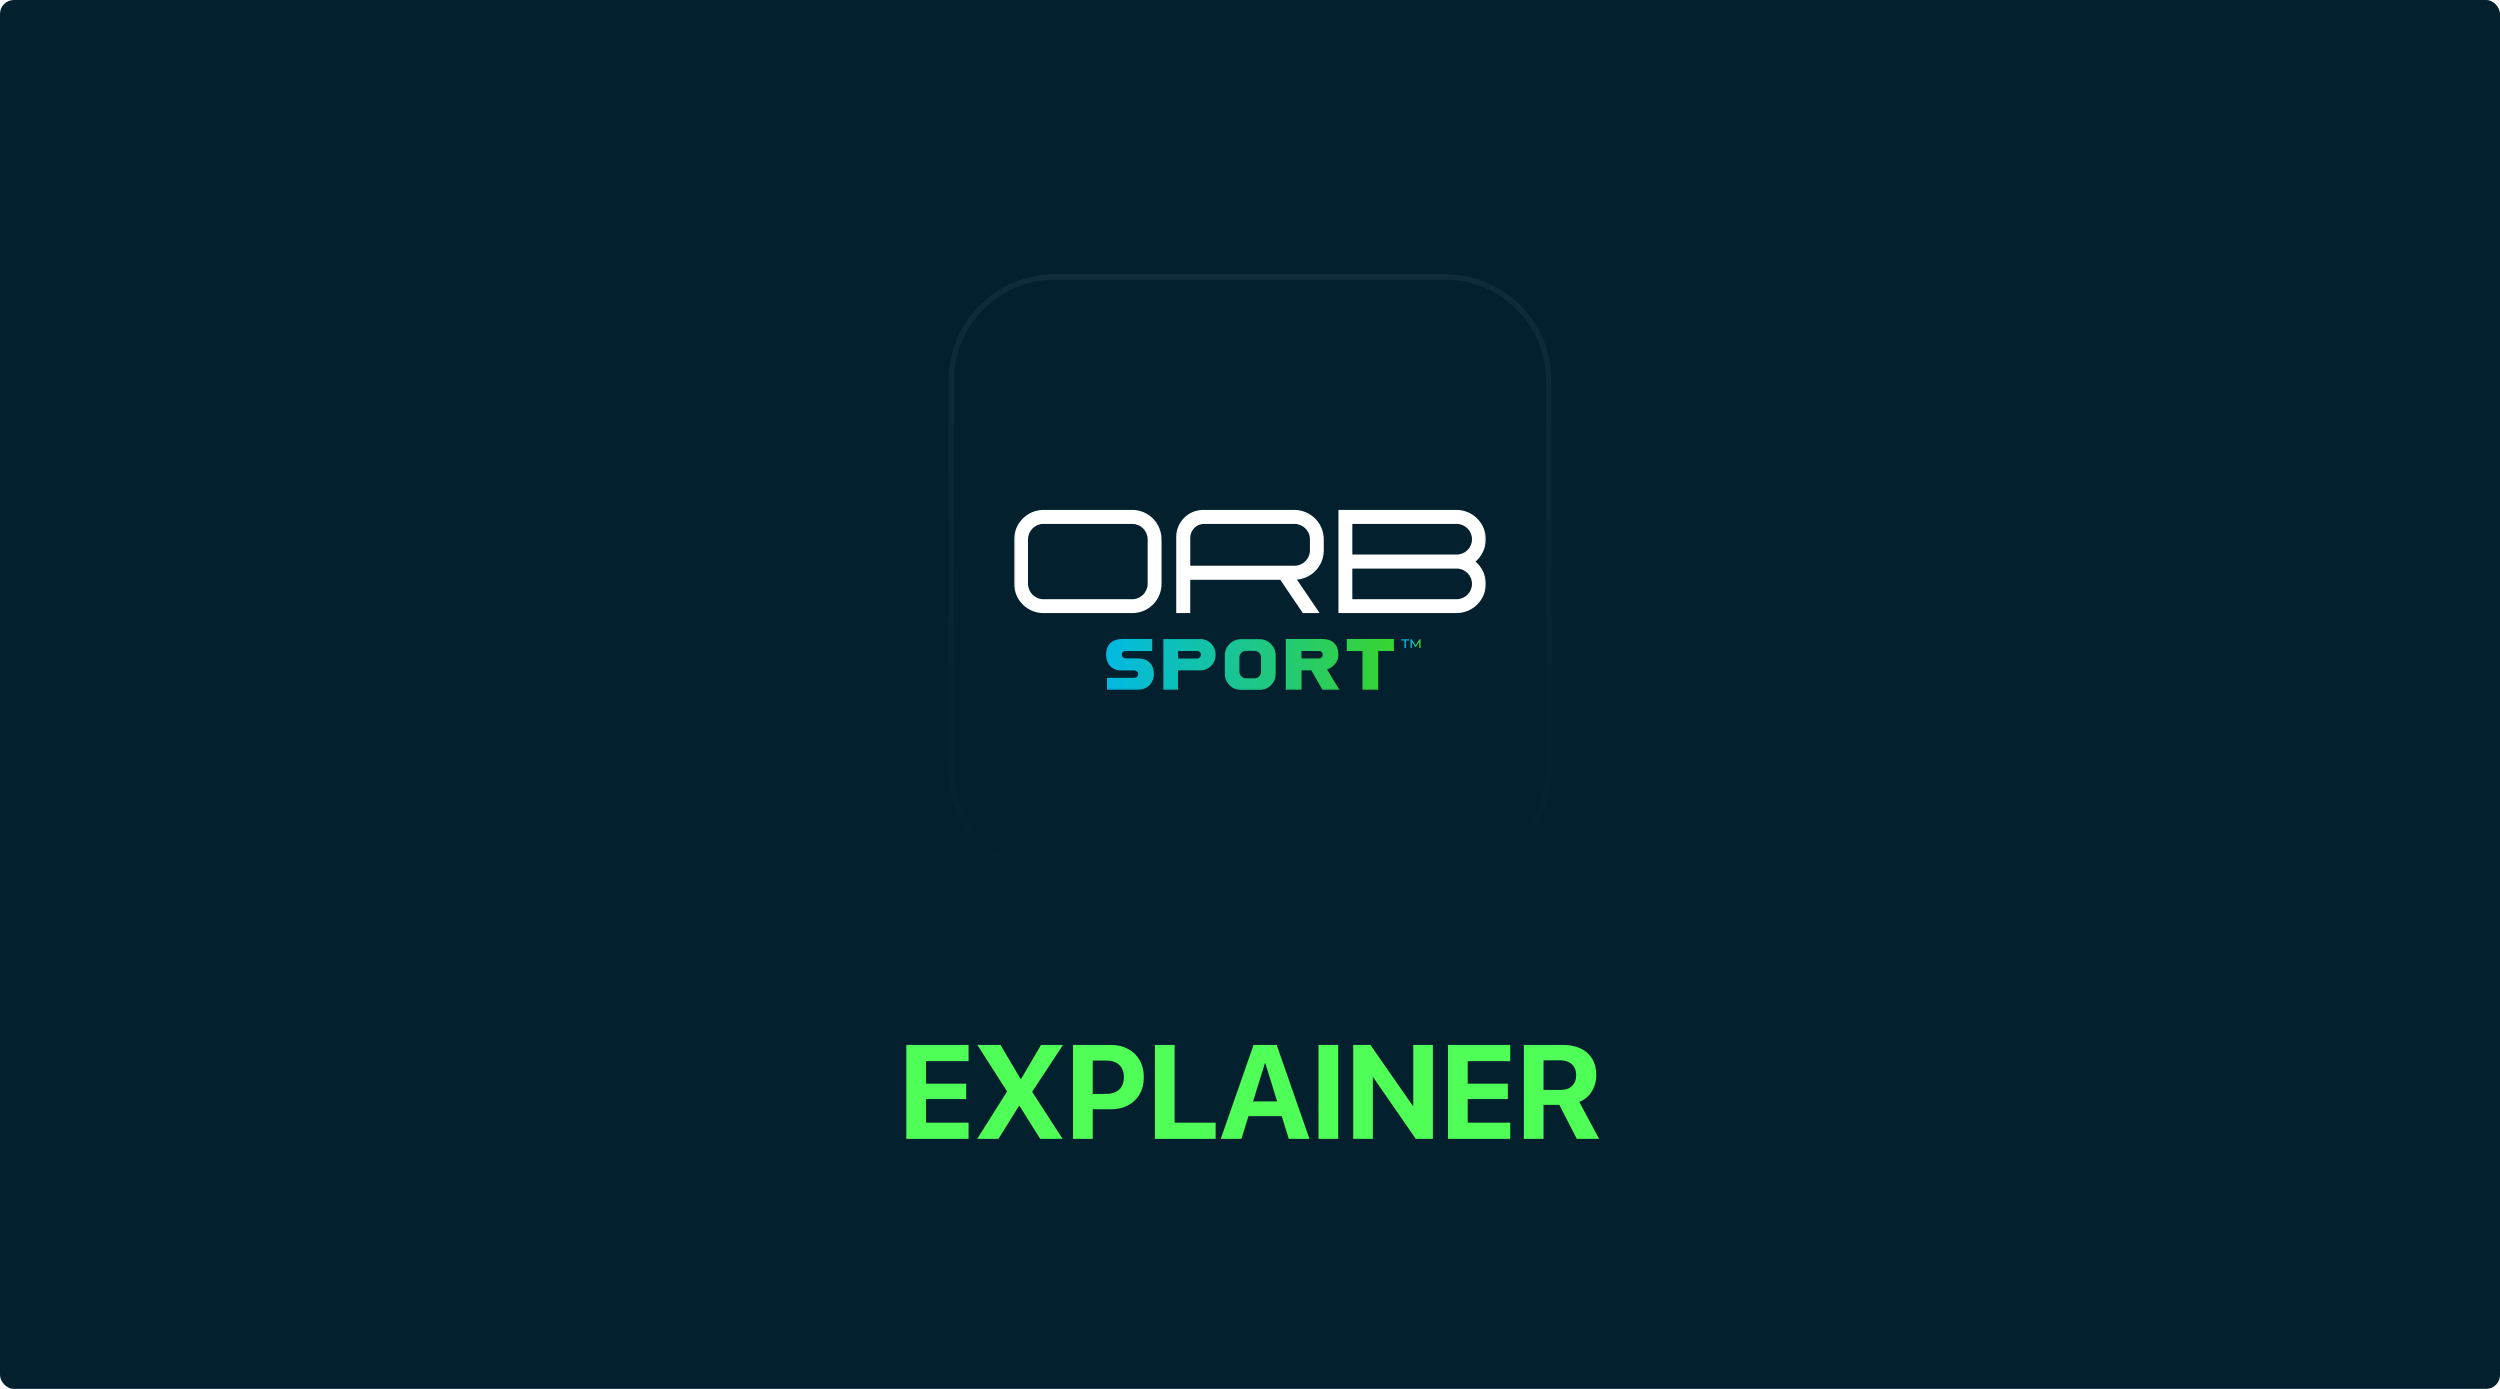 <svg width="1800" height="1000" viewBox="0 0 1800 1000" fill="none" xmlns="http://www.w3.org/2000/svg">
<g clip-path="url(#clip0_253_2796)">
<rect width="1800" height="1000" rx="10" fill="#03202F"/>
<g filter="url(#filter0_f_253_2796)">
<circle cx="900.5" cy="414.5" r="173.5" fill="#00FFFF"/>
</g>
<g clip-path="url(#clip1_253_2796)">
<g filter="url(#filter1_ii_253_2796)">
<path d="M1040.48 195H759.52C715.878 195 680.5 230.378 680.5 274.02V554.98C680.5 598.622 715.878 634 759.52 634H1040.48C1084.12 634 1119.5 598.622 1119.5 554.98V274.02C1119.5 230.378 1084.12 195 1040.48 195Z" fill="#03202F"/>
<path d="M1040.48 199.39H759.52C718.303 199.39 684.89 232.803 684.89 274.02V554.98C684.89 596.197 718.303 629.61 759.52 629.61H1040.48C1081.7 629.61 1115.11 596.197 1115.11 554.98V274.02C1115.11 232.803 1081.7 199.39 1040.48 199.39Z" stroke="url(#paint0_linear_253_2796)" stroke-opacity="0.05" stroke-width="4"/>
<mask id="mask0_253_2796" style="mask-type:luminance" maskUnits="userSpaceOnUse" x="730" y="332" width="340" height="165">
<path d="M1069.8 332.188H730.199V496.813H1069.8V332.188Z" fill="white"/>
</mask>
<g mask="url(#mask0_253_2796)">
<path d="M836.302 388.252V420.406C836.302 431.972 826.971 441.423 815.302 441.423H751.217C739.651 441.423 730.199 431.989 730.199 420.406V388.252C730.199 376.686 739.634 367.234 751.2 367.131H815.284C826.953 367.234 836.285 376.686 836.285 388.252M826.318 388.252C826.214 382.203 821.334 377.219 815.284 377.219H751.2C745.151 377.219 740.27 382.203 740.167 388.252V420.406C740.27 426.456 745.151 431.438 751.2 431.438H815.284C821.334 431.438 826.214 426.456 826.318 420.406V388.252Z" fill="white"/>
<path d="M953.11 388.252V396.312C953.11 407.345 944.622 416.367 933.794 417.329L950.138 441.423H938.039L921.799 417.45H856.976V441.423H846.888V386.568C846.905 375.827 855.601 367.131 866.342 367.131H931.99C943.659 367.234 953.11 376.686 953.11 388.252ZM943.143 388.252C943.143 382.203 938.16 377.219 932.007 377.219H866.961C861.461 377.219 856.993 381.687 856.993 387.186V407.345H932.007C938.16 407.345 943.143 402.258 943.143 396.312V388.252Z" fill="white"/>
<path d="M1062.38 404.372C1066.95 408.187 1069.8 414.03 1069.8 420.389C1069.8 431.954 1060.37 441.39 1048.78 441.39H963.681V367.131H1048.78C1060.35 367.234 1069.8 376.686 1069.8 388.252C1069.8 394.611 1066.93 400.454 1062.38 404.372ZM1059.83 388.252C1059.83 382.203 1054.85 377.219 1048.8 377.219H973.682V399.285H1048.8C1054.85 399.285 1059.83 394.405 1059.83 388.252ZM1059.83 420.406C1059.83 414.254 1054.85 409.373 1048.8 409.373H973.682V431.438H1048.8C1054.85 431.438 1059.83 426.456 1059.83 420.406Z" fill="white"/>
<path fill-rule="evenodd" clip-rule="evenodd" d="M949.572 468.714H937.128V474.059H949.572C951.152 474.059 952.305 472.941 952.305 471.326C952.305 469.71 951.255 468.714 949.572 468.714ZM925.752 496.726V460.052L925.736 460.035H951.96C959.401 460.035 963.681 464.194 963.681 471.429C963.681 475.881 960.76 479.919 956.223 481.724L955.501 482.016L964.419 496.726H952.184L944.141 482.67H937.128V496.726H925.752ZM807.826 460.052C805.145 460.052 796.381 460.878 796.381 471.396C796.381 478.183 800.746 482.738 807.225 482.738H816.23C818.24 482.738 819.443 483.717 819.443 485.35C819.443 486.983 818.257 488.014 816.281 488.014H797.051V496.726H818.997C825.853 496.726 830.82 491.915 830.82 485.282C830.82 478.218 826.541 474.008 819.375 474.008H810.902C808.926 474.008 807.74 473.009 807.74 471.326C807.74 470.553 808.049 468.766 810.902 468.766H829.617V460.052H807.826ZM848.246 468.714H861.874C863.558 468.714 864.624 469.728 864.624 471.343C864.624 472.959 863.473 474.076 861.874 474.076H848.246V468.714ZM837.591 460.105V496.726H848.143V482.67H864.297C870.347 482.67 875.262 477.753 875.262 471.703V471.069C875.262 465.02 870.347 460.105 864.297 460.105H837.591ZM969.643 460.052V468.766H980.952V496.726H992.328V468.766H1003.62V460.052H969.643ZM892.43 473.372V483.631C892.43 486.243 894.561 488.374 897.173 488.374H903.205C905.817 488.374 907.948 486.243 907.948 483.631V473.372C907.948 470.76 905.817 468.628 903.205 468.628H897.173C894.561 468.628 892.43 470.76 892.43 473.372ZM881.878 471.756C881.878 465.38 887.068 460.191 893.444 460.191H906.934C913.31 460.191 918.499 465.38 918.499 471.756V485.247C918.499 491.623 913.31 496.812 906.934 496.812H893.444C887.068 496.812 881.878 491.623 881.878 485.247V471.756Z" fill="black"/>
<path fill-rule="evenodd" clip-rule="evenodd" d="M949.572 468.714H937.128V474.059H949.572C951.152 474.059 952.305 472.941 952.305 471.326C952.305 469.71 951.255 468.714 949.572 468.714ZM925.752 496.726V460.052L925.736 460.035H951.96C959.401 460.035 963.681 464.194 963.681 471.429C963.681 475.881 960.76 479.919 956.223 481.724L955.501 482.016L964.419 496.726H952.184L944.141 482.67H937.128V496.726H925.752ZM807.826 460.052C805.145 460.052 796.381 460.878 796.381 471.396C796.381 478.183 800.746 482.738 807.225 482.738H816.23C818.24 482.738 819.443 483.717 819.443 485.35C819.443 486.983 818.257 488.014 816.281 488.014H797.051V496.726H818.997C825.853 496.726 830.82 491.915 830.82 485.282C830.82 478.218 826.541 474.008 819.375 474.008H810.902C808.926 474.008 807.74 473.009 807.74 471.326C807.74 470.553 808.049 468.766 810.902 468.766H829.617V460.052H807.826ZM848.246 468.714H861.874C863.558 468.714 864.624 469.728 864.624 471.343C864.624 472.959 863.473 474.076 861.874 474.076H848.246V468.714ZM837.591 460.105V496.726H848.143V482.67H864.297C870.347 482.67 875.262 477.753 875.262 471.703V471.069C875.262 465.02 870.347 460.105 864.297 460.105H837.591ZM969.643 460.052V468.766H980.952V496.726H992.328V468.766H1003.62V460.052H969.643ZM892.43 473.372V483.631C892.43 486.243 894.561 488.374 897.173 488.374H903.205C905.817 488.374 907.948 486.243 907.948 483.631V473.372C907.948 470.76 905.817 468.628 903.205 468.628H897.173C894.561 468.628 892.43 470.76 892.43 473.372ZM881.878 471.756C881.878 465.38 887.068 460.191 893.444 460.191H906.934C913.31 460.191 918.499 465.38 918.499 471.756V485.247C918.499 491.623 913.31 496.812 906.934 496.812H893.444C887.068 496.812 881.878 491.623 881.878 485.247V471.756Z" fill="url(#paint1_linear_253_2796)"/>
<path fill-rule="evenodd" clip-rule="evenodd" d="M1019.19 464.589L1021.94 460.294H1022.83L1022.85 466.582H1021.8V462.166L1019.43 465.845H1018.93L1016.54 462.252V466.582H1015.49V460.294H1016.39L1019.19 464.589ZM1008.9 461.187V460.294H1014.57V461.187H1012.28V466.582H1011.18V461.187H1008.9Z" fill="black"/>
<path fill-rule="evenodd" clip-rule="evenodd" d="M1019.19 464.589L1021.94 460.294H1022.83L1022.85 466.582H1021.8V462.166L1019.43 465.845H1018.93L1016.54 462.252V466.582H1015.49V460.294H1016.39L1019.19 464.589ZM1008.9 461.187V460.294H1014.57V461.187H1012.28V466.582H1011.18V461.187H1008.9Z" fill="url(#paint2_linear_253_2796)"/>
</g>
</g>
</g>
<path d="M652.553 820V752.359H697.366V764.031H666.709V780.25H695.631V791.312H666.709V808.328H697.366V820H652.553ZM703.575 820L728.325 780.766L725.091 792.25V785.781L703.716 752.359H720.356L734.747 776.734H741.263L732.075 782.219L749.559 752.359H765.356L743.184 786.016V792.531L739.856 781.047L765.075 820H748.95L734.091 796.281H727.575L736.95 790.984L718.856 820H703.575ZM779.722 798.672V787.609H796.316C800.378 787.609 803.534 786.578 805.784 784.516C808.066 782.422 809.206 779.453 809.206 775.609V775.516C809.206 771.672 808.066 768.719 805.784 766.656C803.534 764.594 800.378 763.562 796.316 763.562H779.722V752.359H799.784C804.534 752.359 808.691 753.328 812.253 755.266C815.816 757.172 818.581 759.859 820.55 763.328C822.55 766.797 823.55 770.844 823.55 775.469V775.562C823.55 780.219 822.55 784.281 820.55 787.75C818.581 791.219 815.816 793.906 812.253 795.812C808.691 797.719 804.534 798.672 799.784 798.672H779.722ZM772.597 820V752.359H786.753V820H772.597ZM831.541 820V752.359H845.697V808.328H875.275V820H831.541ZM878.953 820L902.578 752.359H915.047V765.484H910.734L893.812 820H878.953ZM891.656 803.594L895.125 793H926.672L930.141 803.594H891.656ZM927.938 820L911.016 765.484V752.359H919.219L942.797 820H927.938ZM949.334 820V752.359H963.491V820H949.334ZM974.341 820V752.359H986.716L1023.51 805.281L1011.65 796.328H1017.56V752.359H1031.67V820H1019.39L982.544 766.75L994.403 775.703H988.45V820H974.341ZM1042.57 820V752.359H1087.38V764.031H1056.72V780.25H1085.64V791.312H1056.72V808.328H1087.38V820H1042.57ZM1097.2 820V752.359H1125.13C1130.2 752.359 1134.53 753.219 1138.12 754.938C1141.74 756.656 1144.51 759.141 1146.42 762.391C1148.35 765.609 1149.32 769.484 1149.32 774.016V774.109C1149.32 778.547 1148.21 782.5 1145.99 785.969C1143.81 789.438 1140.84 791.906 1137.09 793.375L1151.34 820H1135.31L1122.7 795.484C1122.6 795.484 1122.49 795.484 1122.37 795.484C1122.24 795.484 1122.12 795.484 1121.99 795.484H1111.35V820H1097.2ZM1111.35 784.75H1123.59C1127.12 784.75 1129.87 783.812 1131.84 781.938C1133.84 780.031 1134.84 777.422 1134.84 774.109V774.016C1134.84 770.766 1133.81 768.188 1131.74 766.281C1129.68 764.375 1126.9 763.422 1123.4 763.422H1111.35V784.75Z" fill="#4FFF57"/>
</g>
<defs>
<filter id="filter0_f_253_2796" x="227" y="-259" width="1347" height="1347" filterUnits="userSpaceOnUse" color-interpolation-filters="sRGB">
<feFlood flood-opacity="0" result="BackgroundImageFix"/>
<feBlend mode="normal" in="SourceGraphic" in2="BackgroundImageFix" result="shape"/>
<feGaussianBlur stdDeviation="250" result="effect1_foregroundBlur_253_2796"/>
</filter>
<filter id="filter1_ii_253_2796" x="680.5" y="190.266" width="439" height="448.467" filterUnits="userSpaceOnUse" color-interpolation-filters="sRGB">
<feFlood flood-opacity="0" result="BackgroundImageFix"/>
<feBlend mode="normal" in="SourceGraphic" in2="BackgroundImageFix" result="shape"/>
<feColorMatrix in="SourceAlpha" type="matrix" values="0 0 0 0 0 0 0 0 0 0 0 0 0 0 0 0 0 0 127 0" result="hardAlpha"/>
<feOffset dy="4.734"/>
<feGaussianBlur stdDeviation="14.201"/>
<feComposite in2="hardAlpha" operator="arithmetic" k2="-1" k3="1"/>
<feColorMatrix type="matrix" values="0 0 0 0 1 0 0 0 0 1 0 0 0 0 1 0 0 0 0.1 0"/>
<feBlend mode="normal" in2="shape" result="effect1_innerShadow_253_2796"/>
<feColorMatrix in="SourceAlpha" type="matrix" values="0 0 0 0 0 0 0 0 0 0 0 0 0 0 0 0 0 0 127 0" result="hardAlpha"/>
<feOffset dy="-4.734"/>
<feGaussianBlur stdDeviation="13.61"/>
<feComposite in2="hardAlpha" operator="arithmetic" k2="-1" k3="1"/>
<feColorMatrix type="matrix" values="0 0 0 0 0 0 0 0 0 0 0 0 0 0 0 0 0 0 0.45 0"/>
<feBlend mode="normal" in2="effect1_innerShadow_253_2796" result="effect2_innerShadow_253_2796"/>
</filter>
<linearGradient id="paint0_linear_253_2796" x1="900" y1="195" x2="900" y2="634" gradientUnits="userSpaceOnUse">
<stop stop-color="white"/>
<stop offset="1" stop-color="white" stop-opacity="0"/>
</linearGradient>
<linearGradient id="paint1_linear_253_2796" x1="796.765" y1="496.52" x2="1003.74" y2="496.52" gradientUnits="userSpaceOnUse">
<stop stop-color="#01B9E3"/>
<stop offset="1" stop-color="#38D430"/>
</linearGradient>
<linearGradient id="paint2_linear_253_2796" x1="1015.51" y1="466.534" x2="1022.85" y2="466.534" gradientUnits="userSpaceOnUse">
<stop stop-color="#01B9E3"/>
<stop offset="1" stop-color="#38D430"/>
</linearGradient>
<clipPath id="clip0_253_2796">
<rect width="1800" height="1000" rx="10" fill="white"/>
</clipPath>
<clipPath id="clip1_253_2796">
<rect width="439" height="439" fill="white" transform="translate(680.5 195)"/>
</clipPath>
</defs>
</svg>
